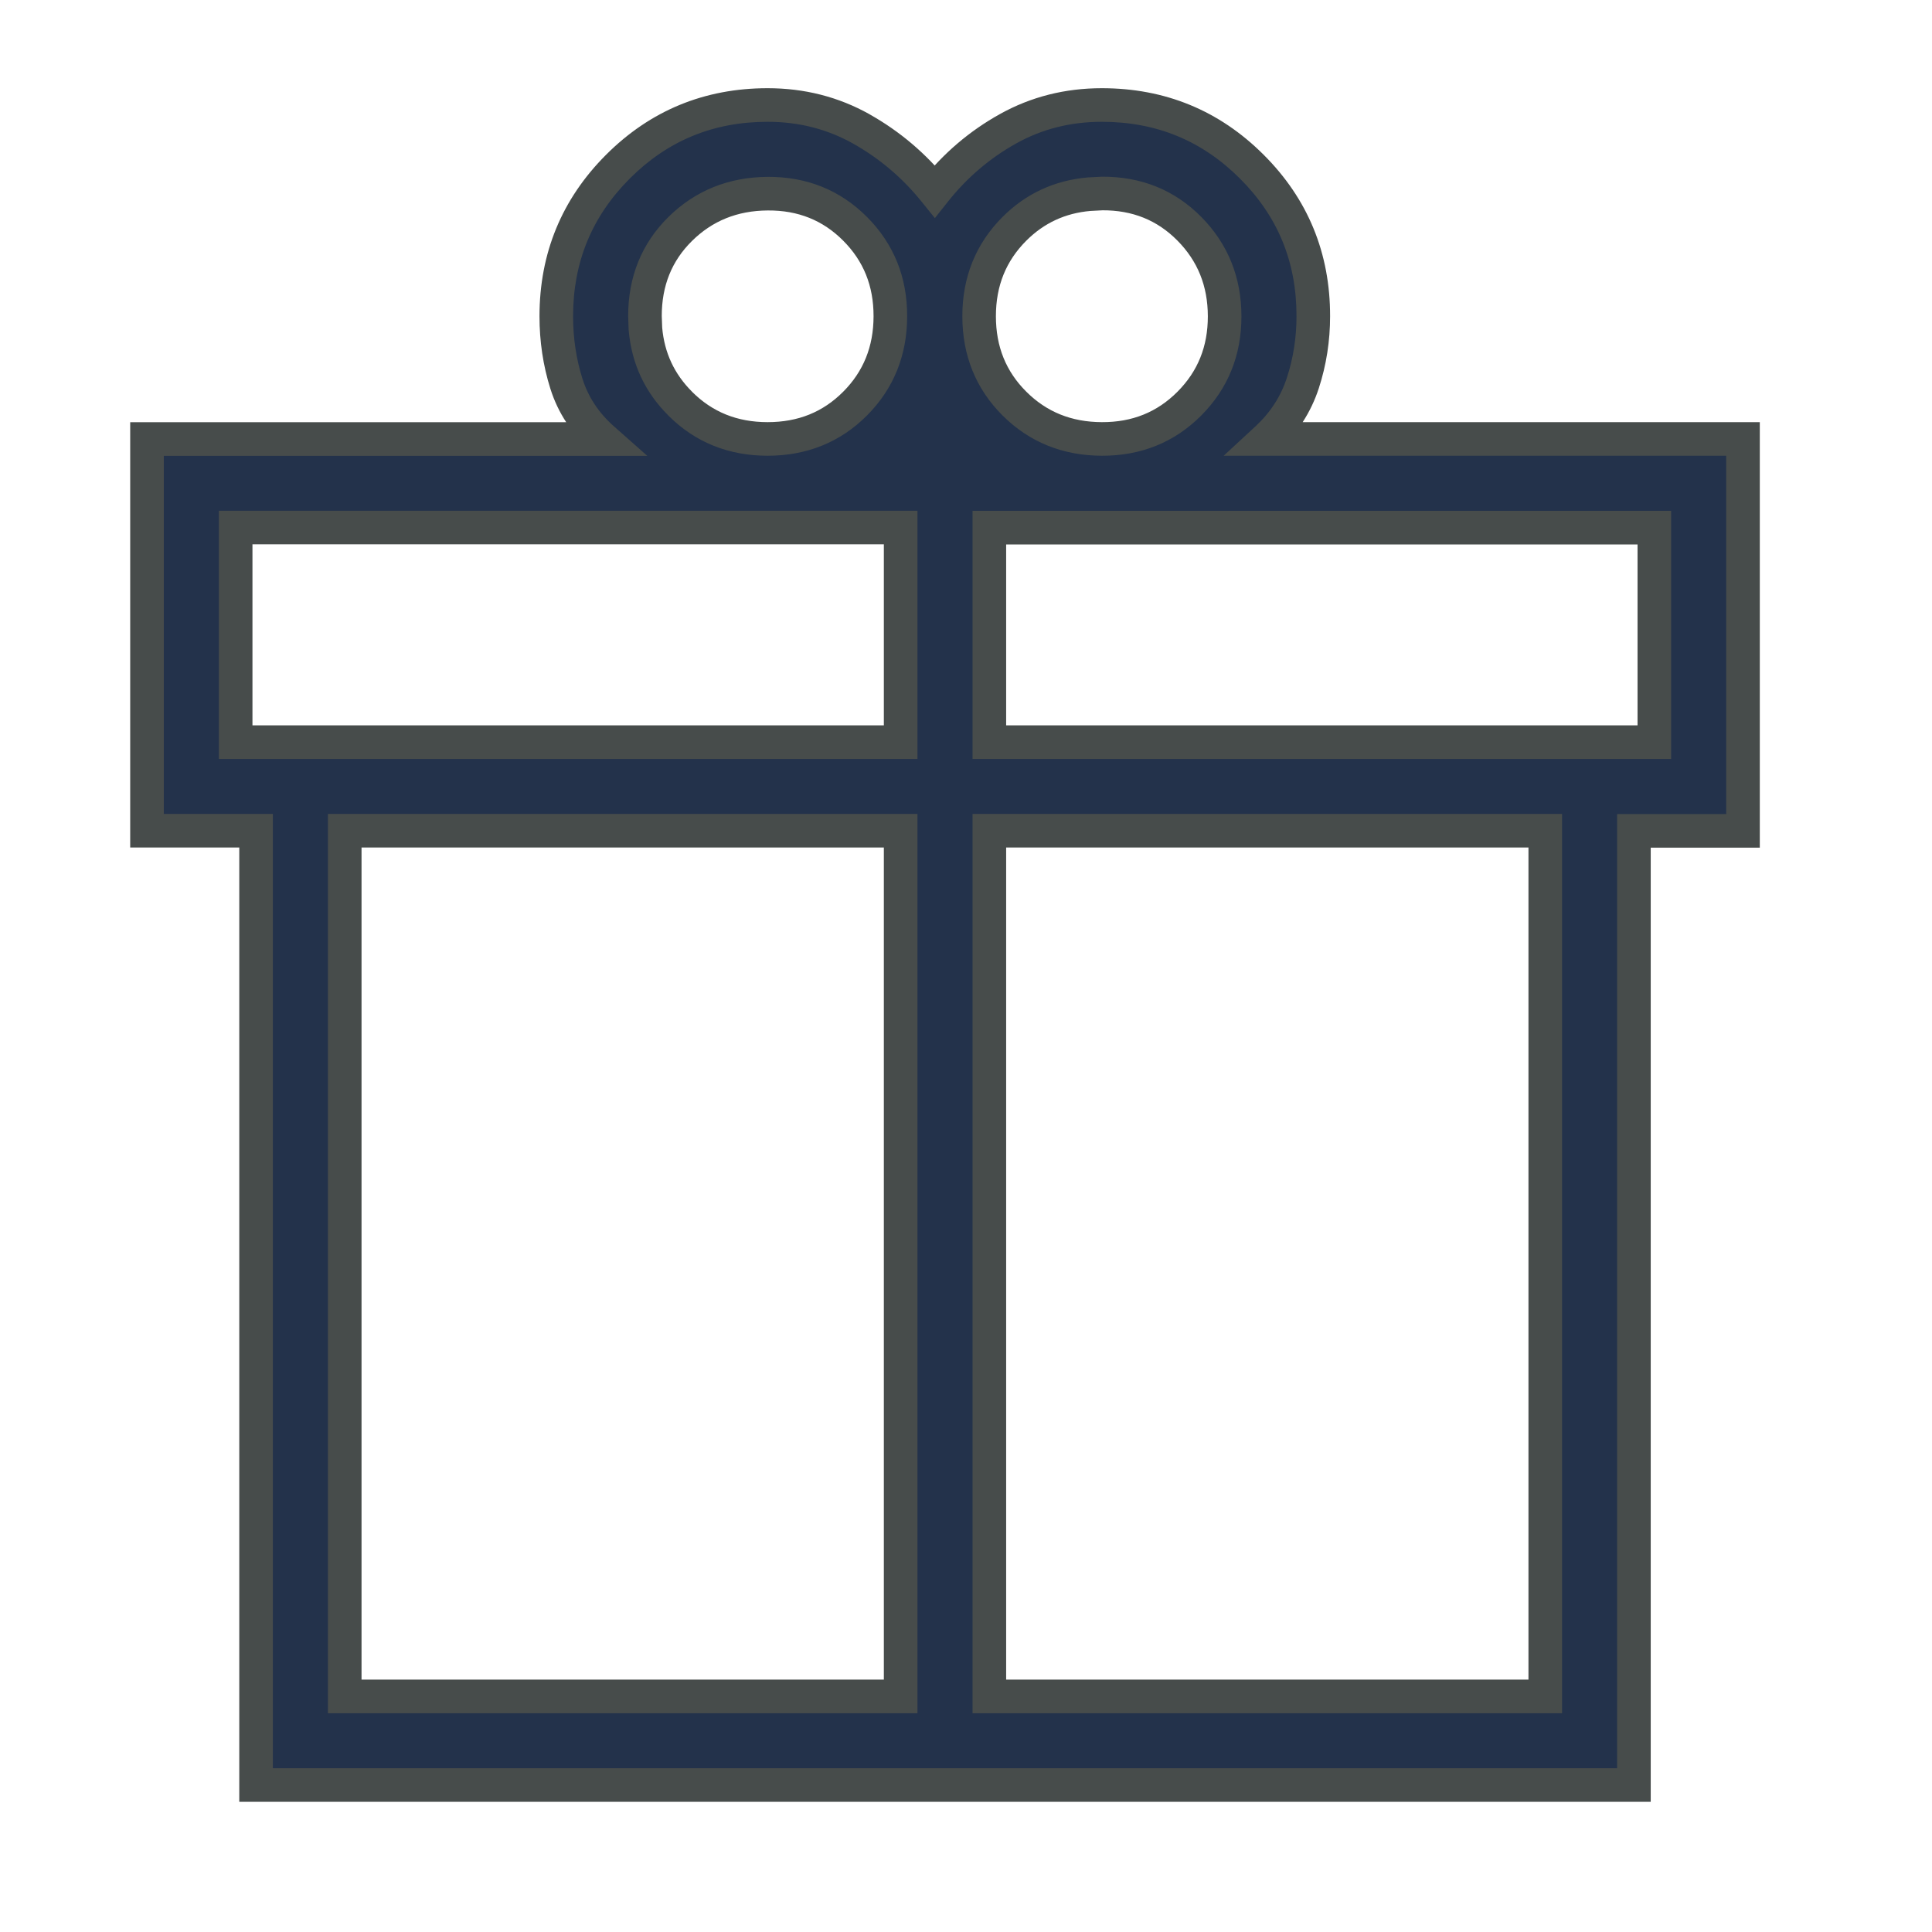 <svg width="46" height="46" viewBox="0 0 46 46" fill="none" xmlns="http://www.w3.org/2000/svg">
<mask id="path-1-outside-1_6_30" maskUnits="userSpaceOnUse" x="2.5" y="1.5" width="40" height="42" fill="black">
<rect fill="white" x="2.5" y="1.5" width="40" height="42"/>
<path d="M26.234 2.5C27.633 2.5 28.823 2.988 29.803 3.966C30.782 4.943 31.271 6.131 31.27 7.529C31.27 8.078 31.187 8.608 31.02 9.118C30.854 9.629 30.567 10.073 30.157 10.451H41.5V19.782H38.903V42.5H6.097V19.779H3.5V10.453H14.355C13.936 10.082 13.646 9.642 13.485 9.135C13.325 8.626 13.245 8.091 13.245 7.531C13.245 6.135 13.734 4.948 14.712 3.969C15.69 2.99 16.879 2.5 18.277 2.5C19.087 2.5 19.83 2.69 20.507 3.069C21.182 3.449 21.766 3.944 22.257 4.553C22.747 3.935 23.329 3.439 24.005 3.063C24.68 2.688 25.424 2.5 26.234 2.5ZM8.208 40.391H21.444V19.779H8.208V40.391ZM23.556 40.391H36.792V19.779H23.556V40.391ZM5.611 17.67H21.444V12.56H5.611V17.67ZM23.556 17.67H39.389V12.562H23.556V17.67ZM18.277 4.611C17.451 4.617 16.758 4.897 16.196 5.451C15.635 6.005 15.355 6.699 15.356 7.531L15.367 7.833C15.428 8.527 15.704 9.12 16.194 9.609C16.754 10.17 17.449 10.451 18.277 10.451C19.106 10.451 19.801 10.171 20.359 9.609C20.918 9.048 21.198 8.355 21.199 7.529C21.201 6.704 20.921 6.01 20.359 5.447C19.798 4.885 19.104 4.606 18.277 4.611ZM25.932 4.623C25.235 4.684 24.642 4.959 24.153 5.447C23.593 6.007 23.312 6.701 23.312 7.529C23.312 8.358 23.593 9.051 24.153 9.609C24.713 10.168 25.407 10.448 26.234 10.451C27.062 10.454 27.757 10.173 28.318 9.609C28.88 9.045 29.16 8.352 29.158 7.529C29.157 6.707 28.877 6.013 28.318 5.447C27.76 4.882 27.065 4.602 26.234 4.607L25.932 4.623Z"/>
</mask>
<path d="M26.234 2.5C27.633 2.5 28.823 2.988 29.803 3.966C30.782 4.943 31.271 6.131 31.27 7.529C31.27 8.078 31.187 8.608 31.02 9.118C30.854 9.629 30.567 10.073 30.157 10.451H41.5V19.782H38.903V42.5H6.097V19.779H3.5V10.453H14.355C13.936 10.082 13.646 9.642 13.485 9.135C13.325 8.626 13.245 8.091 13.245 7.531C13.245 6.135 13.734 4.948 14.712 3.969C15.69 2.99 16.879 2.5 18.277 2.5C19.087 2.5 19.83 2.69 20.507 3.069C21.182 3.449 21.766 3.944 22.257 4.553C22.747 3.935 23.329 3.439 24.005 3.063C24.68 2.688 25.424 2.5 26.234 2.5ZM8.208 40.391H21.444V19.779H8.208V40.391ZM23.556 40.391H36.792V19.779H23.556V40.391ZM5.611 17.67H21.444V12.56H5.611V17.67ZM23.556 17.67H39.389V12.562H23.556V17.67ZM18.277 4.611C17.451 4.617 16.758 4.897 16.196 5.451C15.635 6.005 15.355 6.699 15.356 7.531L15.367 7.833C15.428 8.527 15.704 9.12 16.194 9.609C16.754 10.17 17.449 10.451 18.277 10.451C19.106 10.451 19.801 10.171 20.359 9.609C20.918 9.048 21.198 8.355 21.199 7.529C21.201 6.704 20.921 6.01 20.359 5.447C19.798 4.885 19.104 4.606 18.277 4.611ZM25.932 4.623C25.235 4.684 24.642 4.959 24.153 5.447C23.593 6.007 23.312 6.701 23.312 7.529C23.312 8.358 23.593 9.051 24.153 9.609C24.713 10.168 25.407 10.448 26.234 10.451C27.062 10.454 27.757 10.173 28.318 9.609C28.88 9.045 29.16 8.352 29.158 7.529C29.157 6.707 28.877 6.013 28.318 5.447C27.76 4.882 27.065 4.602 26.234 4.607L25.932 4.623Z" fill="#23324B"/>
<path d="M26.234 2.5L26.234 2.1L26.234 2.1L26.234 2.5ZM29.803 3.966L30.085 3.683L30.085 3.683L29.803 3.966ZM31.27 7.529L30.869 7.529L30.869 7.529L31.27 7.529ZM31.02 9.118L31.401 9.242L31.401 9.242L31.02 9.118ZM30.157 10.451L29.886 10.157L29.135 10.851H30.157V10.451ZM41.5 10.451H41.9V10.051H41.5V10.451ZM41.5 19.782V20.182H41.9V19.782H41.5ZM38.903 19.782V19.382H38.503V19.782H38.903ZM38.903 42.5V42.9H39.303V42.5H38.903ZM6.097 42.5H5.697V42.9H6.097V42.5ZM6.097 19.779H6.497V19.379H6.097V19.779ZM3.5 19.779H3.1V20.179H3.5V19.779ZM3.5 10.453V10.053H3.1V10.453H3.5ZM14.355 10.453V10.853H15.411L14.621 10.154L14.355 10.453ZM13.485 9.135L13.104 9.255L13.104 9.255L13.485 9.135ZM13.245 7.531L12.845 7.531V7.531H13.245ZM14.712 3.969L14.429 3.686L14.429 3.686L14.712 3.969ZM18.277 2.5L18.277 2.1L18.277 2.1L18.277 2.5ZM20.507 3.069L20.703 2.721L20.703 2.72L20.507 3.069ZM22.257 4.553L21.945 4.804L22.259 5.193L22.57 4.801L22.257 4.553ZM24.005 3.063L23.811 2.714L23.811 2.714L24.005 3.063ZM8.208 40.391H7.808V40.791H8.208V40.391ZM21.444 40.391V40.791H21.844V40.391H21.444ZM21.444 19.779H21.844V19.379H21.444V19.779ZM8.208 19.779V19.379H7.808V19.779H8.208ZM23.556 40.391H23.156V40.791H23.556V40.391ZM36.792 40.391V40.791H37.192V40.391H36.792ZM36.792 19.779H37.192V19.379H36.792V19.779ZM23.556 19.779V19.379H23.156V19.779H23.556ZM5.611 17.67H5.211V18.07H5.611V17.67ZM21.444 17.67V18.07H21.844V17.67H21.444ZM21.444 12.56H21.844V12.161H21.444V12.56ZM5.611 12.56V12.161H5.211V12.56H5.611ZM23.556 17.67H23.156V18.07H23.556V17.67ZM39.389 17.67V18.07H39.789V17.67H39.389ZM39.389 12.562H39.789V12.162H39.389V12.562ZM23.556 12.562V12.162H23.156V12.562H23.556ZM18.277 4.611L18.275 4.211L18.275 4.211L18.277 4.611ZM16.196 5.451L15.915 5.166L15.915 5.166L16.196 5.451ZM15.356 7.531L14.956 7.532L14.957 7.545L15.356 7.531ZM15.367 7.833L14.967 7.847L14.968 7.858L14.969 7.868L15.367 7.833ZM16.194 9.609L16.477 9.327L16.477 9.326L16.194 9.609ZM18.277 10.451L18.277 10.851H18.277V10.451ZM20.359 9.609L20.643 9.892L20.643 9.892L20.359 9.609ZM21.199 7.529L21.599 7.53L21.599 7.53L21.199 7.529ZM20.359 5.447L20.642 5.165L20.642 5.165L20.359 5.447ZM25.932 4.623L25.911 4.224L25.904 4.224L25.897 4.225L25.932 4.623ZM24.153 5.447L23.871 5.164L23.871 5.164L24.153 5.447ZM23.312 7.529L22.913 7.529L22.913 7.529L23.312 7.529ZM24.153 9.609L23.871 9.893L23.871 9.893L24.153 9.609ZM26.234 10.451L26.233 10.851L26.233 10.851L26.234 10.451ZM28.318 9.609L28.602 9.892L28.602 9.892L28.318 9.609ZM29.158 7.529L29.558 7.529L29.558 7.529L29.158 7.529ZM28.318 5.447L28.603 5.166L28.603 5.166L28.318 5.447ZM26.234 4.607L26.232 4.207L26.223 4.207L26.214 4.208L26.234 4.607ZM26.234 2.5V2.9C27.529 2.9 28.617 3.347 29.52 4.249L29.803 3.966L30.085 3.683C29.03 2.629 27.738 2.1 26.234 2.1V2.5ZM29.803 3.966L29.52 4.249C30.424 5.15 30.871 6.236 30.869 7.529L31.27 7.529L31.669 7.53C31.671 6.027 31.141 4.736 30.085 3.683L29.803 3.966ZM31.27 7.529L30.869 7.529C30.869 8.037 30.793 8.525 30.64 8.994L31.02 9.118L31.401 9.242C31.58 8.69 31.669 8.119 31.669 7.529L31.27 7.529ZM31.02 9.118L30.64 8.994C30.496 9.437 30.247 9.824 29.886 10.157L30.157 10.451L30.429 10.745C30.886 10.322 31.213 9.82 31.401 9.242L31.02 9.118ZM30.157 10.451V10.851H41.5V10.451V10.051H30.157V10.451ZM41.5 10.451H41.1V19.782H41.5H41.9V10.451H41.5ZM41.5 19.782V19.382H38.903V19.782V20.182H41.5V19.782ZM38.903 19.782H38.503V42.5H38.903H39.303V19.782H38.903ZM38.903 42.5V42.1H6.097V42.5V42.9H38.903V42.5ZM6.097 42.5H6.497V19.779H6.097H5.697V42.5H6.097ZM6.097 19.779V19.379H3.5V19.779V20.179H6.097V19.779ZM3.5 19.779H3.9V10.453H3.5H3.1V19.779H3.5ZM3.5 10.453V10.853H14.355V10.453V10.053H3.5V10.453ZM14.355 10.453L14.621 10.154C14.252 9.828 14.004 9.449 13.867 9.014L13.485 9.135L13.104 9.255C13.287 9.836 13.62 10.336 14.09 10.753L14.355 10.453ZM13.485 9.135L13.867 9.015C13.719 8.546 13.645 8.052 13.645 7.531H13.245H12.845C12.845 8.13 12.931 8.705 13.104 9.255L13.485 9.135ZM13.245 7.531L13.645 7.531C13.645 6.24 14.093 5.154 14.995 4.251L14.712 3.969L14.429 3.686C13.375 4.741 12.845 6.03 12.845 7.531L13.245 7.531ZM14.712 3.969L14.995 4.251C15.897 3.349 16.983 2.9 18.277 2.9L18.277 2.5L18.277 2.1C16.774 2.1 15.483 2.631 14.429 3.686L14.712 3.969ZM18.277 2.5V2.9C19.021 2.9 19.697 3.074 20.311 3.418L20.507 3.069L20.703 2.72C19.963 2.306 19.152 2.1 18.277 2.1V2.5ZM20.507 3.069L20.311 3.418C20.942 3.773 21.486 4.234 21.945 4.804L22.257 4.553L22.568 4.302C22.046 3.654 21.423 3.126 20.703 2.721L20.507 3.069ZM22.257 4.553L22.57 4.801C23.028 4.224 23.571 3.763 24.199 3.413L24.005 3.063L23.811 2.714C23.088 3.115 22.465 3.646 21.944 4.304L22.257 4.553ZM24.005 3.063L24.199 3.413C24.812 3.072 25.488 2.9 26.234 2.9L26.234 2.5L26.234 2.1C25.359 2.1 24.548 2.304 23.811 2.714L24.005 3.063ZM8.208 40.391V40.791H21.444V40.391V39.991H8.208V40.391ZM21.444 40.391H21.844V19.779H21.444H21.044V40.391H21.444ZM21.444 19.779V19.379H8.208V19.779V20.179H21.444V19.779ZM8.208 19.779H7.808V40.391H8.208H8.608V19.779H8.208ZM23.556 40.391V40.791H36.792V40.391V39.991H23.556V40.391ZM36.792 40.391H37.192V19.779H36.792H36.392V40.391H36.792ZM36.792 19.779V19.379H23.556V19.779V20.179H36.792V19.779ZM23.556 19.779H23.156V40.391H23.556H23.956V19.779H23.556ZM5.611 17.67V18.07H21.444V17.67V17.27H5.611V17.67ZM21.444 17.67H21.844V12.56H21.444H21.044V17.67H21.444ZM21.444 12.56V12.161H5.611V12.56V12.96H21.444V12.56ZM5.611 12.56H5.211V17.67H5.611H6.011V12.56H5.611ZM23.556 17.67V18.07H39.389V17.67V17.27H23.556V17.67ZM39.389 17.67H39.789V12.562H39.389H38.989V17.67H39.389ZM39.389 12.562V12.162H23.556V12.562V12.963H39.389V12.562ZM23.556 12.562H23.156V17.67H23.556H23.956V12.562H23.556ZM18.277 4.611L18.275 4.211C17.35 4.218 16.555 4.536 15.915 5.166L16.196 5.451L16.477 5.736C16.961 5.259 17.553 5.016 18.28 5.011L18.277 4.611ZM16.196 5.451L15.915 5.166C15.273 5.8 14.955 6.599 14.956 7.532L15.356 7.531L15.756 7.531C15.755 6.799 15.997 6.21 16.477 5.736L16.196 5.451ZM15.356 7.531L14.957 7.545L14.967 7.847L15.367 7.833L15.767 7.819L15.756 7.517L15.356 7.531ZM15.367 7.833L14.969 7.868C15.038 8.656 15.354 9.336 15.912 9.892L16.194 9.609L16.477 9.326C16.054 8.903 15.819 8.399 15.766 7.798L15.367 7.833ZM16.194 9.609L15.911 9.892C16.55 10.532 17.348 10.851 18.277 10.851L18.277 10.451L18.277 10.051C17.55 10.051 16.959 9.809 16.477 9.327L16.194 9.609ZM18.277 10.451V10.851C19.207 10.851 20.005 10.532 20.643 9.892L20.359 9.609L20.076 9.327C19.596 9.809 19.006 10.051 18.277 10.051V10.451ZM20.359 9.609L20.643 9.892C21.28 9.252 21.598 8.456 21.599 7.53L21.199 7.529L20.799 7.529C20.798 8.254 20.557 8.844 20.076 9.327L20.359 9.609ZM21.199 7.529L21.599 7.53C21.601 6.603 21.282 5.806 20.642 5.165L20.359 5.447L20.076 5.73C20.559 6.214 20.8 6.805 20.799 7.529L21.199 7.529ZM20.359 5.447L20.642 5.165C20.002 4.523 19.203 4.205 18.275 4.211L18.277 4.611L18.28 5.011C19.004 5.006 19.594 5.246 20.076 5.73L20.359 5.447ZM25.932 4.623L25.897 4.225C25.108 4.294 24.427 4.609 23.871 5.164L24.153 5.447L24.436 5.73C24.858 5.309 25.362 5.074 25.967 5.022L25.932 4.623ZM24.153 5.447L23.871 5.164C23.232 5.803 22.913 6.6 22.913 7.529H23.312H23.712C23.712 6.802 23.955 6.211 24.436 5.73L24.153 5.447ZM23.312 7.529L22.913 7.529C22.913 8.459 23.232 9.256 23.871 9.893L24.153 9.609L24.436 9.326C23.955 8.847 23.712 8.257 23.712 7.529L23.312 7.529ZM24.153 9.609L23.871 9.893C24.509 10.529 25.306 10.848 26.233 10.851L26.234 10.451L26.236 10.051C25.508 10.049 24.917 9.806 24.436 9.326L24.153 9.609ZM26.234 10.451L26.233 10.851C27.163 10.854 27.962 10.535 28.602 9.892L28.318 9.609L28.035 9.327C27.552 9.812 26.961 10.054 26.236 10.051L26.234 10.451ZM28.318 9.609L28.602 9.892C29.241 9.25 29.56 8.453 29.558 7.529L29.158 7.529L28.758 7.53C28.759 8.251 28.519 8.841 28.035 9.327L28.318 9.609ZM29.158 7.529L29.558 7.529C29.557 6.605 29.238 5.809 28.603 5.166L28.318 5.447L28.034 5.728C28.516 6.216 28.757 6.808 28.758 7.53L29.158 7.529ZM28.318 5.447L28.603 5.166C27.965 4.52 27.165 4.201 26.232 4.207L26.234 4.607L26.237 5.007C26.965 5.002 27.555 5.244 28.034 5.728L28.318 5.447ZM26.234 4.607L26.214 4.208L25.911 4.224L25.932 4.623L25.952 5.023L26.255 5.007L26.234 4.607Z" fill="#474C4B" mask="url(#path-1-outside-1_6_30)"/>
</svg>

